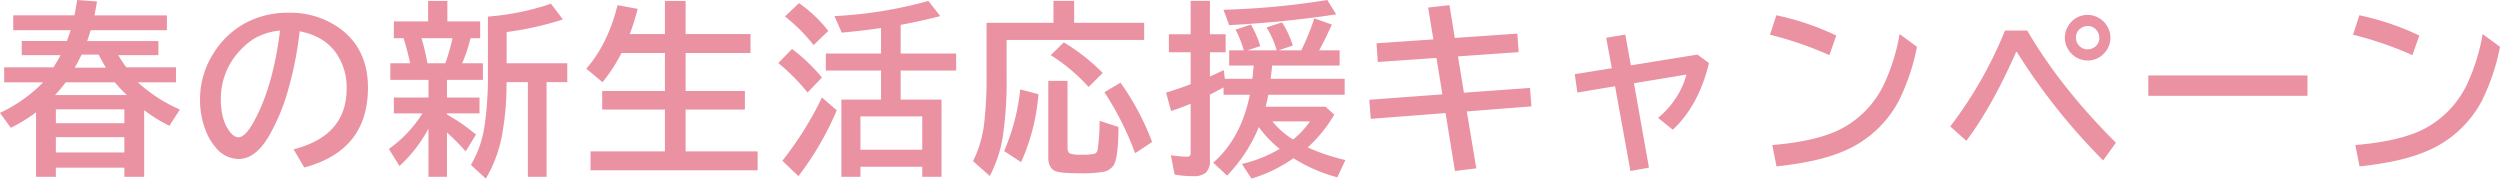 <svg xmlns="http://www.w3.org/2000/svg" width="769.884" height="54.996" viewBox="0 0 769.884 54.996">
  <path id="パス_192065" data-name="パス 192065" d="M-350.416-32.035a33.614,33.614,0,0,0,2.477,3.757h15.28v4.62H-344.4a46.937,46.937,0,0,0,12.942,8.377l-3.229,5.01a46.216,46.216,0,0,1-7.765-4.815V5.427h-6.1V2.616h-21.1V5.427h-6.1V-14.417a52.172,52.172,0,0,1-7.765,4.759l-3.34-4.592a45.484,45.484,0,0,0,13.3-9.407h-12v-4.62h15.168q1.308-2.06,2.2-3.757h-11.968v-4.342h13.916q.891-2.5,1.141-3.34h-17.673v-4.564h18.842q.056-.25.111-.584.25-1.085.724-4.147l6.1.445q-.334,2.143-.751,4.286h22.293v4.564h-23.462q-.278.946-1.085,3.34h21.932v4.342Zm2.616,12.3a48.047,48.047,0,0,1-3.674-3.924h-15.141a47.8,47.8,0,0,1-3.284,3.924Zm-.751,4.4h-21.1v4.258h21.1Zm0,8.544h-21.1V-2.06h21.1Zm-7.9-25.411h-5.26q-1.392,2.839-2.143,4.036h9.63Q-355.621-30.476-356.456-32.2Zm60.017,29.168Q-280.1-7.153-280.1-21.765a18.353,18.353,0,0,0-3.284-10.966q-3.674-5.177-11.188-6.652a108.418,108.418,0,0,1-4.481,21.152A63.2,63.2,0,0,1-303.9-7.348q-4.175,7.292-9.491,7.292a9.15,9.15,0,0,1-7.042-3.562,17.667,17.667,0,0,1-3.2-5.539,25.618,25.618,0,0,1-1.614-9.157,26.155,26.155,0,0,1,4.37-14.612,25.865,25.865,0,0,1,11.495-9.908,27.867,27.867,0,0,1,11.3-2.254,25.99,25.99,0,0,1,16.31,5.149q8.238,6.318,8.238,17.9,0,19.4-19.622,24.6ZM-300.614-39.6a19.359,19.359,0,0,0-8.238,2.644,22.216,22.216,0,0,0-4.2,3.618,21.443,21.443,0,0,0-5.789,14.834q0,6.151,2.449,9.63,1.5,2.143,2.978,2.143,2,0,4.509-4.425Q-302.785-21.932-300.614-39.6ZM-249.2-13.749a60.3,60.3,0,0,1,8.934,6.179l-3.173,5.177A65.953,65.953,0,0,0-249.2-8.21V5.427H-254.9V-9.435a42.882,42.882,0,0,1-8.934,11.55l-3.256-5.26a38.221,38.221,0,0,0,10.326-10.938h-8.795v-4.9h10.66v-5.427h-11.745V-29.53h6.1a78.918,78.918,0,0,0-2.032-7.709h-2.978v-5.177h10.548v-6.318h5.928v6.318h10.1v5.177h-2.978a48.771,48.771,0,0,1-2.561,7.709h6.374v5.121H-249.2v5.427h10.02v4.9H-249.2Zm-7.849-23.49a70.518,70.518,0,0,1,1.837,7.709h5.511a65.205,65.205,0,0,0,2.2-7.709Zm26.19,13.526a86.565,86.565,0,0,1-1.336,16,40.914,40.914,0,0,1-5.038,13.693l-4.592-4.2a32.952,32.952,0,0,0,4.23-12.3,103.541,103.541,0,0,0,1-15.92V-43.891l1.7-.167a78.948,78.948,0,0,0,17.729-3.813l3.646,4.843a94.625,94.625,0,0,1-17.312,3.869v9.63h18.675v5.817h-6.374V5.427h-5.761v-29.14Zm37.946-14.807h10.827V-48.734h6.374V-38.52h19.983V-32.7h-19.983v11.717h18.258v5.706h-18.258V-2.394h22.182V3.423h-51.461V-2.394h22.906V-15.28H-201.4v-5.706h19.315V-32.7h-13.359a51.2,51.2,0,0,1-5.845,8.99l-5.01-4.147q6.68-7.654,9.63-19.566l6.207,1.141A76.771,76.771,0,0,1-192.909-38.52Zm83.424,20.178h12.58V5.427h-5.928V2.338h-19.037V5.427h-5.873V-18.341h12.218V-27.3h-17.005v-5.232h17.005v-7.849q-.334.028-.807.111-4.676.7-11.3,1.308l-2.227-5.093a131.053,131.053,0,0,0,28.917-4.676l3.646,4.676q-5.65,1.475-12.19,2.7v8.823H-92.4V-27.3h-17.089Zm6.652,5.177h-19.037v10.27h19.037Zm-33.454-21.959a52.2,52.2,0,0,0-8.823-8.823l4.314-4.091a40.955,40.955,0,0,1,9.018,8.544Zm-1.865,14.612a59.613,59.613,0,0,0-9.018-9.073l4.23-4.342a53.549,53.549,0,0,1,9.212,8.795ZM-145.918.5a104.245,104.245,0,0,0,12.19-19.482l4.564,3.924a93.054,93.054,0,0,1-11.8,20.29ZM-56.065-42H-34.5v5.288h-42.36V-25.55a117.053,117.053,0,0,1-1.2,18.787,39.706,39.706,0,0,1-3.98,11.94L-87.209.612a34.91,34.91,0,0,0,3.451-11.745A122.359,122.359,0,0,0-83.034-26V-42h20.6v-6.735h6.374Zm-7.96,17.9H-58.1V-3.535q0,1.5.863,1.837a10.021,10.021,0,0,0,3.229.334,21.52,21.52,0,0,0,4.036-.25,1.459,1.459,0,0,0,1.141-1.28,61.781,61.781,0,0,0,.612-8.906L-42.4-9.908q-.083,9.352-1.419,11.634A4.666,4.666,0,0,1-47.131,3.9a37.03,37.03,0,0,1-6.986.445q-6.123,0-7.654-.64-2.254-.918-2.254-4.258ZM-77.635-2.5a62.752,62.752,0,0,0,4.954-18.981l5.622,1.475A62.666,62.666,0,0,1-72.4.918Zm26.023-19.733a55.681,55.681,0,0,0-11.662-9.8l4.036-3.924A60.548,60.548,0,0,1-47.27-26.552Zm14.333,20.4a92.789,92.789,0,0,0-9.463-18.787l4.954-2.922A79.837,79.837,0,0,1-32.046-5.288ZM-1.2-24.743Q-1-26.19-.835-28.194l.056-.64H-8.322V-33.51h4.509a34.3,34.3,0,0,0-2.533-6.374l4.731-1.559a32.043,32.043,0,0,1,2.867,6.624L-2.7-33.51H6.318a27.238,27.238,0,0,0-3.145-7.069L7.96-42.11a28.427,28.427,0,0,1,3.312,7.125l-4.4,1.475h7.014A75.532,75.532,0,0,0,17.9-43.362l5.4,1.92q-2.477,5.427-3.924,7.932h6.318v4.676H4.9q-.083,1.2-.445,4.091H27.248v4.9H3.729q-.25,1.447-.807,3.7H21.375l2.672,2.449A43.331,43.331,0,0,1,15.864-3.618,62.238,62.238,0,0,0,27.47.278l-2.5,5.316a49.9,49.9,0,0,1-13.5-5.873,5.69,5.69,0,0,0-.473.334A45.327,45.327,0,0,1-1.447,5.984L-4.4,1.475A40.491,40.491,0,0,0,7.236-3.173,33.9,33.9,0,0,1,.807-9.88,47.568,47.568,0,0,1-8.962,5.065l-4.258-3.98q8.6-7.57,11.272-20.93h-8.1V-22.1q-1.642.918-4.2,2.227V.334A4.96,4.96,0,0,1-15.5,4.147a5.819,5.819,0,0,1-3.952,1.085,30.213,30.213,0,0,1-5.678-.5L-26.273-1.2a38.136,38.136,0,0,0,4.731.445q.974,0,1.169-.334a1.781,1.781,0,0,0,.195-.974V-17.089q-2.978,1.28-6.04,2.254l-1.531-5.65q4.147-1.28,7.57-2.588v-9.853h-6.708v-5.539h6.708v-10.27h5.928v10.27h4.843v5.539H-14.25v7.459q1.336-.557,4.258-1.948l.334,2.672ZM11.355-6.04a27.7,27.7,0,0,0,5.232-5.594H4.982A25.591,25.591,0,0,0,11.355-6.04ZM-10.075-46.006A238.9,238.9,0,0,0,21.9-49.012l2.728,4.425Q8.405-42.138-8.322-41.275Zm69.591-1.419,1.642,10.1,19.26-1.336.417,5.706-18.7,1.308,1.837,11.188,20.345-1.475.445,5.678L64.86-14.7,67.782,2.839l-6.568.807-2.895-17.84L35.274-12.413l-.445-5.873,22.516-1.67L55.508-31.172,37.445-29.919l-.39-5.761,17.506-1.2-1.614-9.8Zm54.144,9.073,1.726,9.463L135.9-32.2l3.535,2.616Q136.26-16.477,128.3-9.073l-4.537-3.646a26.513,26.513,0,0,0,6.012-6.958,22.063,22.063,0,0,0,2.7-6.374l-16.143,2.672,4.62,26-5.706,1.03L110.515-22.46,98.909-20.512l-.807-5.65L109.513-28l-1.726-9.379Zm62.856,6.318a110.179,110.179,0,0,0-18.286-6.29l1.948-5.984a82.587,82.587,0,0,1,18.453,6.234ZM158.926-4.342q13.777-1.169,21.1-4.926a30.026,30.026,0,0,0,13.248-13.666,60.722,60.722,0,0,0,4.871-15.586l5.344,3.924A66.072,66.072,0,0,1,198.03-18.23a34.076,34.076,0,0,1-17.7,16Q172.815.891,160.235,2.227Zm54.812-5.733A127.414,127.414,0,0,0,230.605-39.6h6.847q10.159,17.451,27.3,34.54L260.831.39a190.285,190.285,0,0,1-26.58-33.4h-.223Q226.486-15.976,218.693-5.65ZM256.071-44.42a6.767,6.767,0,0,1,3.563,1.03,6.672,6.672,0,0,1,2.588,2.728,6.8,6.8,0,0,1,.835,3.256,6.848,6.848,0,0,1-1.948,4.815,6.7,6.7,0,0,1-5.093,2.2,6.851,6.851,0,0,1-2.895-.64A6.961,6.961,0,0,1,250.31-33.4a6.906,6.906,0,0,1-1.28-4.036,6.788,6.788,0,0,1,.863-3.284,7.149,7.149,0,0,1,2.31-2.561A6.946,6.946,0,0,1,256.071-44.42ZM256.044-41a3.569,3.569,0,0,0-1.948.584,3.357,3.357,0,0,0-1.642,3.034,3.442,3.442,0,0,0,.974,2.449,3.464,3.464,0,0,0,2.616,1.113,3.514,3.514,0,0,0,1.642-.39,3.335,3.335,0,0,0,1.948-3.173,3.475,3.475,0,0,0-1.085-2.588A3.351,3.351,0,0,0,256.044-41ZM274.73-25.772h49.012v6.262H274.73Zm81.336-6.262a110.179,110.179,0,0,0-18.286-6.29l1.948-5.984a82.587,82.587,0,0,1,18.453,6.234ZM338.476-4.342q13.777-1.169,21.1-4.926a30.026,30.026,0,0,0,13.248-13.666,60.722,60.722,0,0,0,4.871-15.586l5.344,3.924A66.072,66.072,0,0,1,377.58-18.23a34.076,34.076,0,0,1-17.7,16Q352.365.891,339.785,2.227Z" transform="translate(386.849 49.012)" fill="#ea91a2"/>
</svg>
